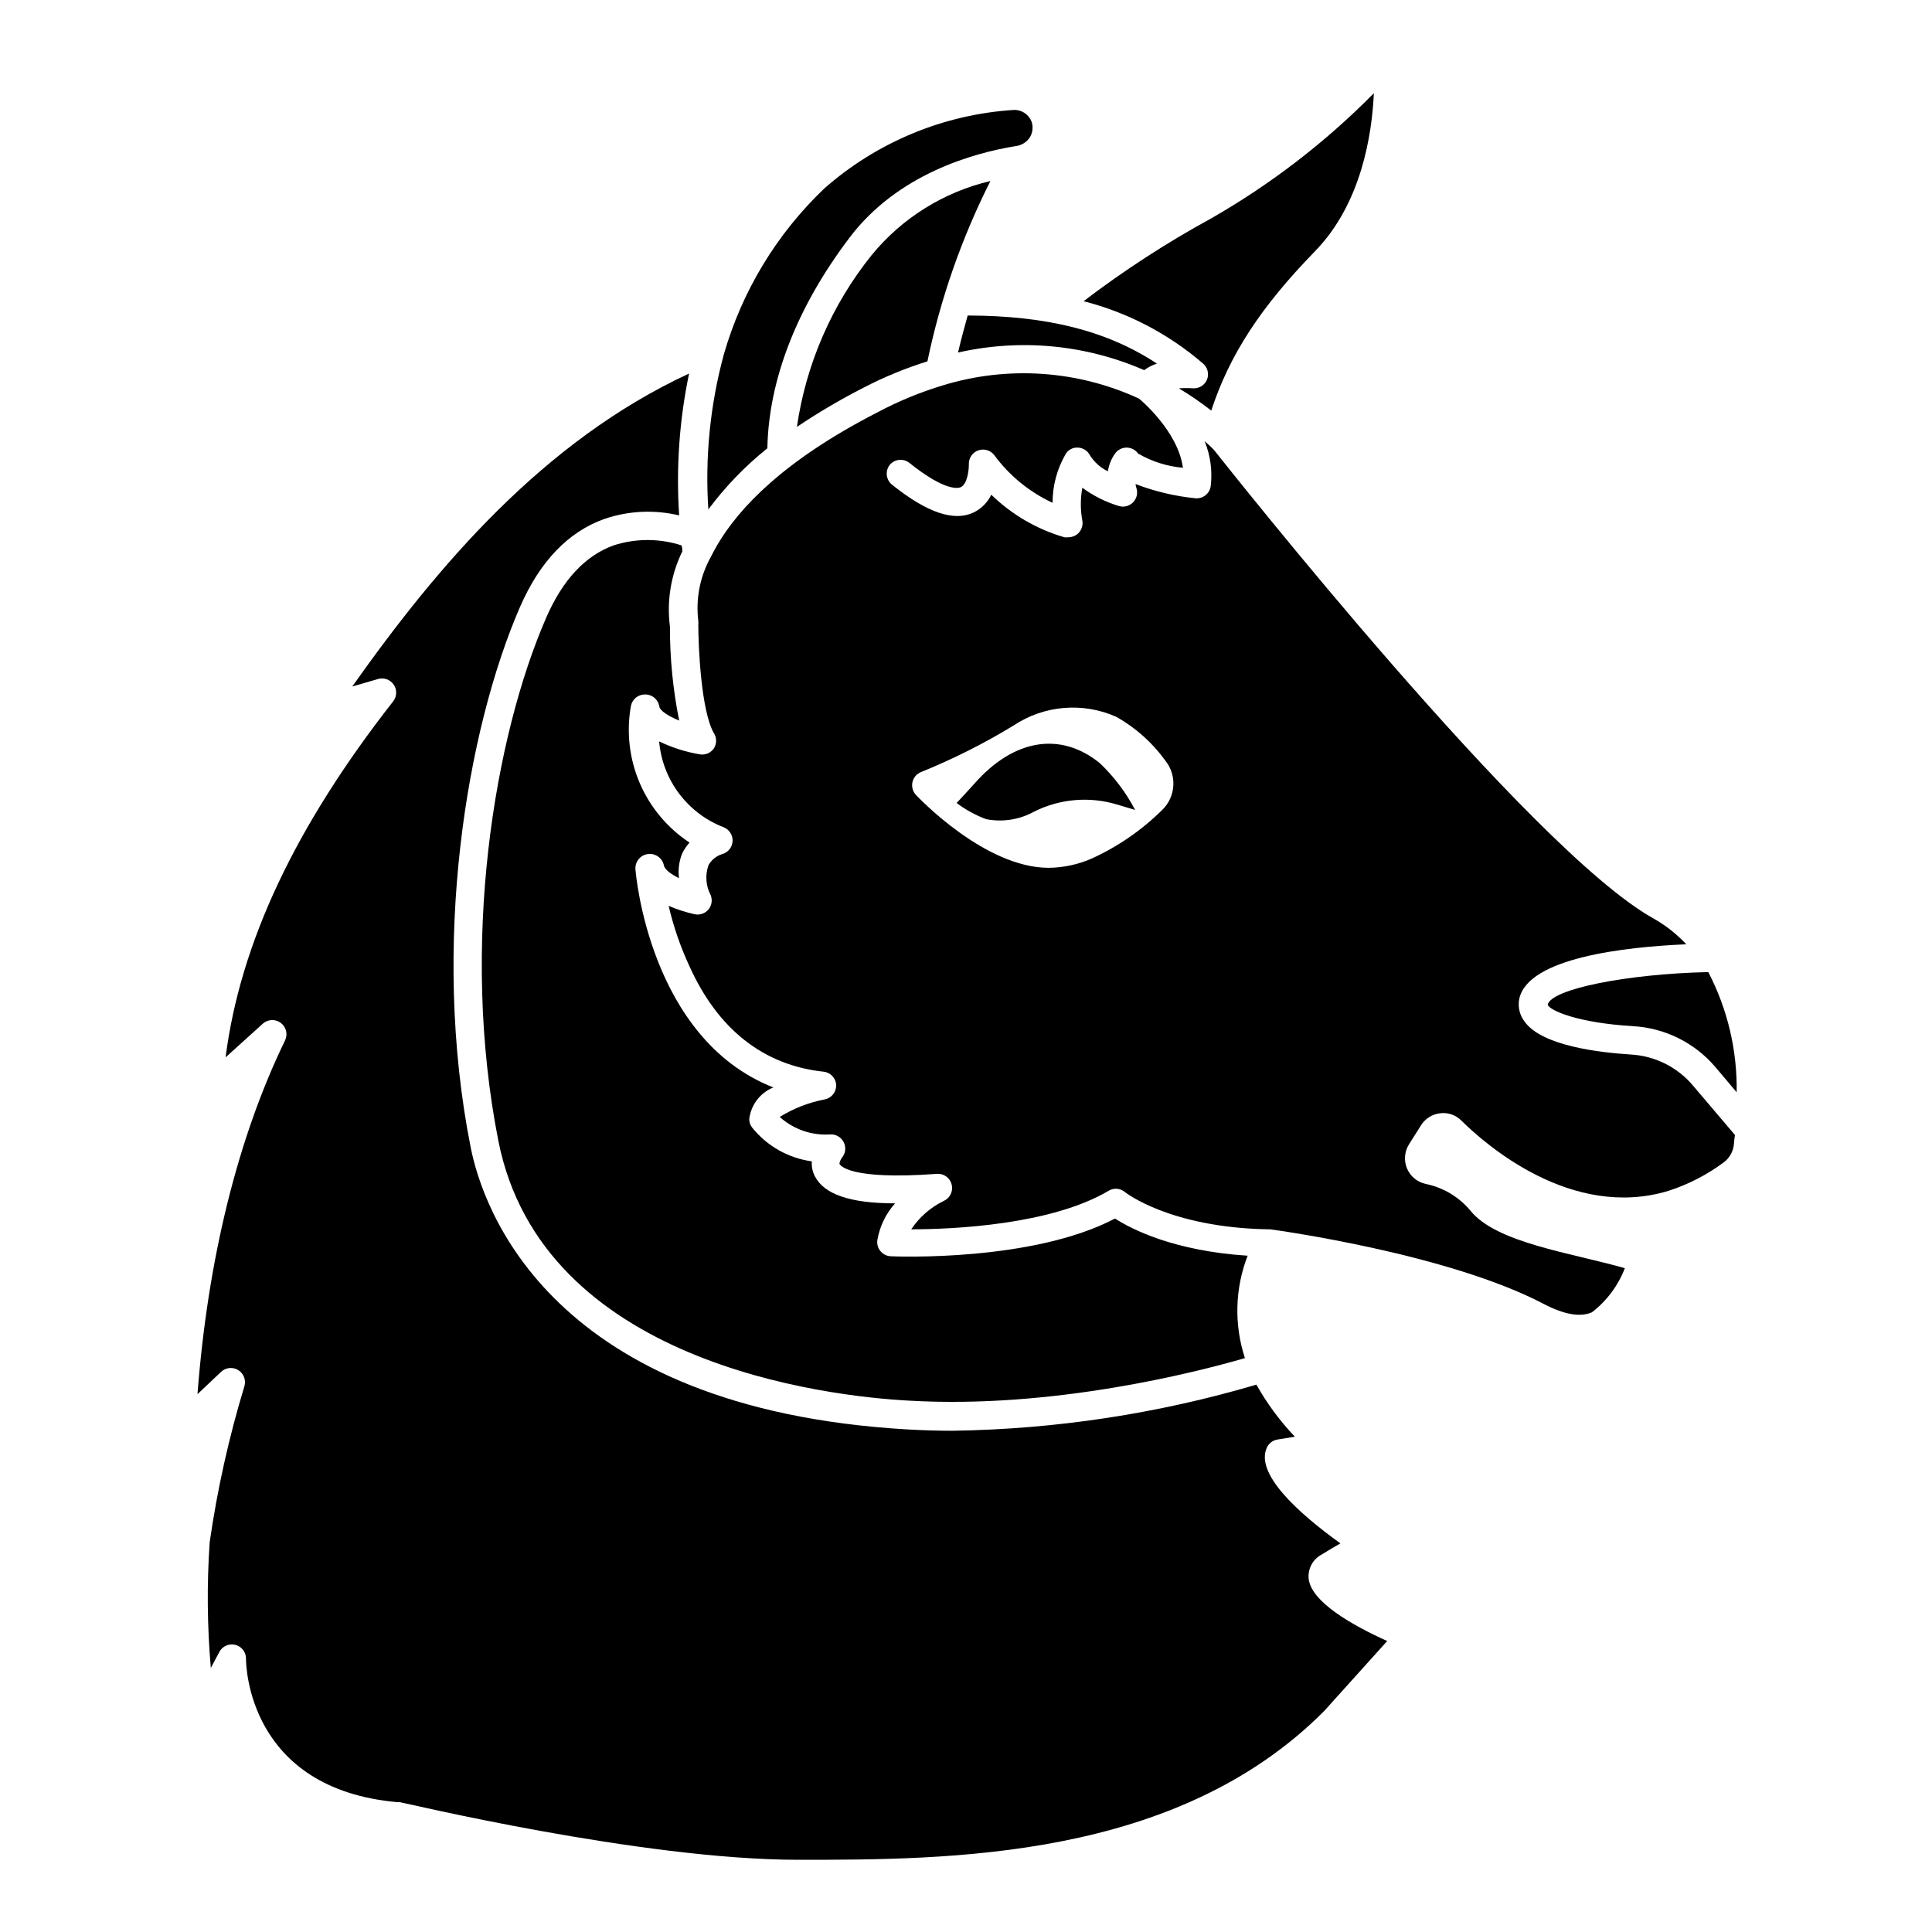 <?xml version="1.0" encoding="UTF-8"?>
<!-- Uploaded to: ICON Repo, www.svgrepo.com, Generator: ICON Repo Mixer Tools -->
<svg fill="#000000" width="800px" height="800px" version="1.1" viewBox="144 144 512 512" xmlns="http://www.w3.org/2000/svg">
 <g>
  <path d="m347.36 262.8c0.34-18.086 7.781-37.336 21.73-55.758 12.785-16.996 33.125-22.559 44.102-24.324 1.547-0.188 2.926-1.055 3.762-2.371 0.723-1.211 0.887-2.68 0.449-4.023-0.707-1.953-2.582-3.238-4.66-3.195-18.617 1.172-36.312 8.5-50.309 20.832-12.621 12.039-21.809 27.223-26.617 43.988-3.621 13.363-5.008 27.238-4.098 41.055 4.496-6.047 9.754-11.492 15.641-16.203z"/>
  <path d="m324.58 288.52c-5.832-1.875-12.105-1.875-17.934 0-7.519 2.707-13.535 9.137-17.898 19.176-13.723 31.508-22.973 86.477-12.672 138.66 11.617 58.727 86.477 67.676 109.04 68.84 37.898 2.18 75.836-7.519 88.805-11.281v0.004c-2.906-8.859-2.656-18.453 0.715-27.145-19.438-1.242-30.719-6.992-35.152-9.852-21.809 11.469-57.863 10.078-59.441 10-1.055-0.051-2.035-0.543-2.707-1.352-0.68-0.816-0.98-1.883-0.828-2.934 0.617-3.625 2.246-7 4.699-9.738-12.031 0-18.801-2.445-21.242-7.144v0.004c-0.637-1.23-0.922-2.609-0.828-3.988-6.25-0.855-11.934-4.086-15.867-9.023-0.457-0.633-0.707-1.395-0.711-2.18 0.438-3.754 2.887-6.969 6.391-8.383-32.859-12.895-36.469-56.922-36.508-57.41v-0.004c-0.363-2.074 1.023-4.055 3.102-4.418 2.078-0.363 4.055 1.027 4.418 3.102 0.301 1.055 1.918 2.258 3.984 3.269v0.004c-0.289-2.246 0.008-4.523 0.867-6.617 0.512-1.02 1.156-1.969 1.914-2.82-5.844-3.856-10.43-9.34-13.191-15.773-2.762-6.438-3.57-13.543-2.336-20.434 0.348-1.793 1.934-3.078 3.762-3.047 1.863-0.023 3.461 1.32 3.758 3.16 0.188 1.203 2.445 2.594 5.266 3.762v-0.004c-1.645-8.191-2.465-16.531-2.445-24.887-0.883-6.82 0.254-13.75 3.273-19.93 0-0.562 0-1.09-0.227-1.617z"/>
  <path d="m375 211.6c-10.551 13.137-17.391 28.855-19.812 45.531 5.688-3.824 11.602-7.301 17.707-10.418 5.41-2.812 11.059-5.137 16.883-6.953 3.449-16.59 9.062-32.656 16.691-47.789-12.363 2.902-23.426 9.801-31.469 19.629z"/>
  <path d="m447.22 242.09c1.023-0.758 2.168-1.344 3.383-1.73-13.234-8.723-29.215-12.707-50.156-12.746-0.902 3.16-1.766 6.43-2.559 9.812h0.004c16.52-3.746 33.801-2.113 49.328 4.664z"/>
  <path d="m554.15 410.26c0.488 1.504 7.859 4.812 22.559 5.676v0.004c8.43 0.461 16.309 4.344 21.809 10.75l5.715 6.769c0.176-11.074-2.41-22.02-7.519-31.848-21.734 0.492-41.66 4.512-42.562 8.648z"/>
  <path d="m490.8 562.23c-0.203-2.606 1.176-5.078 3.496-6.281 1.918-1.203 3.535-2.144 4.926-2.934-11.691-8.422-22.559-18.574-19.512-25.34 0.512-1.152 1.57-1.973 2.82-2.18l4.625-0.754h-0.004c-3.957-4.156-7.379-8.789-10.188-13.797-26.141 7.707-53.207 11.816-80.461 12.219-3.91 0-7.859-0.113-11.844-0.34-94.934-5.453-112.79-58.727-115.95-74.895-10.602-53.652-1.055-110.54 13.121-143.13 5.266-12.031 12.746-19.852 22.332-23.273h0.004c6.383-2.184 13.254-2.508 19.816-0.938-0.832-12.594 0.051-25.246 2.633-37.598-38.613 17.895-66.699 51.02-89.258 82.938l6.844-1.992c1.566-0.445 3.242 0.168 4.152 1.523 0.906 1.352 0.84 3.137-0.168 4.418-25.867 33.047-40.492 63.918-44.402 94.332l9.852-8.91h-0.004c1.336-1.211 3.344-1.301 4.785-0.219s1.91 3.035 1.121 4.656c-12.559 25.867-20.492 58.125-23.199 93.73l6.242-5.902c1.227-1.168 3.086-1.367 4.535-0.488s2.133 2.617 1.668 4.246c-4.113 13.535-7.191 27.359-9.211 41.359-0.766 11.105-0.664 22.258 0.301 33.348l2.258-4.25-0.004 0.004c0.812-1.531 2.57-2.309 4.25-1.883 1.703 0.441 2.875 2.004 2.82 3.762 0 1.391 0.414 34.441 40.191 37.938h0.562c0.641 0 63.918 15.266 105.57 15.266 39.93 0 100.23 0 139.45-39.477l16.656-18.5c-9.098-4.102-20.301-10.379-20.828-16.656z"/>
  <path d="m463.91 244.5c-0.59 1.539-2.113 2.512-3.758 2.406-1.254-0.082-2.508-0.082-3.762 0 2.988 1.789 5.863 3.762 8.609 5.902 4.852-14.812 13.121-27.484 27.559-42.297 12.258-12.633 15.039-30.941 15.527-41.809h0.004c-12.793 12.957-27.289 24.113-43.09 33.16-11.816 6.453-23.129 13.793-33.836 21.957 11.637 2.984 22.43 8.605 31.543 16.43 1.277 1.008 1.766 2.723 1.203 4.25z"/>
  <path d="m576.22 423.46c-8.422-0.527-23.312-2.293-28.012-8.496v-0.004c-1.457-1.754-2.035-4.078-1.578-6.316 2.406-10.789 27.746-13.688 44.254-14.398-2.551-2.731-5.504-5.051-8.762-6.879-32.711-18.234-112.79-119.6-116.36-124.07 0 0-0.414-0.453-0.977-0.977l-0.227-0.227-1.316-1.164c1.531 3.746 2.086 7.82 1.617 11.844-0.254 2.035-2.098 3.492-4.137 3.269-5.406-0.551-10.715-1.816-15.789-3.762 0.035 0.398 0.125 0.793 0.262 1.168 0.383 1.316 0.02 2.738-0.953 3.711-0.969 0.969-2.391 1.336-3.711 0.949-3.484-1.051-6.766-2.691-9.699-4.848-0.535 2.883-0.535 5.84 0 8.723 0.227 1.281-0.23 2.59-1.203 3.457-0.684 0.605-1.566 0.938-2.481 0.941-0.363 0.039-0.727 0.039-1.09 0-7.281-2.121-13.93-5.996-19.363-11.281-0.938 1.977-2.496 3.586-4.438 4.59-5.266 2.668-12.445 0.301-21.883-7.258-1.598-1.301-1.852-3.652-0.562-5.266 1.305-1.516 3.566-1.746 5.152-0.523 9.738 7.82 13.16 6.731 13.723 6.43 1.578-0.789 2.106-4.363 2.066-6.016-0.066-1.648 0.945-3.148 2.496-3.699 1.555-0.551 3.285-0.027 4.273 1.293 4 5.426 9.301 9.754 15.414 12.594 0-4.527 1.191-8.977 3.457-12.895 0.684-1.16 1.969-1.832 3.309-1.73 1.348 0.07 2.555 0.859 3.16 2.066 1.156 1.816 2.797 3.273 4.738 4.211 0.258-1.727 0.926-3.363 1.953-4.773 0.719-0.957 1.848-1.516 3.047-1.504 1.195 0.016 2.312 0.602 3.008 1.578 3.633 2.113 7.691 3.398 11.879 3.762-1.316-9.812-11.504-18.234-11.617-18.309v-0.004c-16.258-7.508-34.711-8.781-51.848-3.57-6.117 1.836-12.039 4.281-17.672 7.293-24.438 12.559-36.469 25.117-42.297 35.117-0.641 1.09-1.203 2.18-1.73 3.195h0.004c-2.836 5.133-3.981 11.023-3.273 16.844 0.039 0.285 0.039 0.578 0 0.863 0 6.055 0.754 23.086 4.137 28.914 0.777 1.227 0.777 2.793 0 4.023-0.836 1.219-2.305 1.836-3.762 1.578-3.727-0.629-7.344-1.781-10.75-3.422 0.43 5.031 2.273 9.836 5.312 13.863 3.039 4.031 7.152 7.125 11.867 8.922 1.488 0.633 2.402 2.144 2.273 3.754-0.129 1.613-1.27 2.961-2.836 3.352-1.496 0.492-2.758 1.527-3.535 2.894-0.926 2.609-0.719 5.484 0.566 7.934 0.516 1.258 0.312 2.695-0.527 3.762-0.898 1.121-2.359 1.629-3.762 1.312-2.344-0.523-4.633-1.266-6.84-2.215 1.273 5.488 3.113 10.828 5.488 15.941 7.519 16.73 19.625 26.32 35.605 28.012v-0.004c1.828 0.219 3.231 1.734 3.309 3.574 0.039 1.801-1.207 3.379-2.973 3.758-4.25 0.805-8.316 2.383-11.992 4.664 3.672 3.309 8.531 4.977 13.461 4.625 1.5-0.059 2.887 0.785 3.531 2.141 0.645 1.34 0.438 2.93-0.523 4.062-0.301 0.414-0.754 1.355-0.602 1.656s2.559 4.324 25.793 2.594l-0.004-0.004c1.82-0.129 3.469 1.066 3.914 2.836 0.445 1.77-0.441 3.602-2.109 4.348-3.484 1.699-6.453 4.293-8.609 7.519 11.016 0 37.07-1.164 52.336-10.227 0.582-0.348 1.246-0.527 1.918-0.527 0.883 0.008 1.734 0.328 2.406 0.902 0 0 11.73 9.398 37.973 9.852h0.488c1.918 0.262 47.297 6.504 72.562 19.812 5.34 2.781 9.625 3.535 12.707 2.18h0.004c3.926-3.023 6.945-7.066 8.723-11.691-14.363-4.098-34.062-6.691-40.945-15.266h0.004c-3.035-3.629-7.211-6.121-11.844-7.066-2.238-0.477-4.094-2.023-4.965-4.137-0.859-2.098-0.648-4.481 0.566-6.391l3.16-5h-0.004c1.121-1.797 3.008-2.977 5.113-3.199 2.09-0.254 4.176 0.484 5.641 1.996 6.391 6.316 29.176 26.32 54.816 18.574v-0.004c5.254-1.691 10.191-4.231 14.625-7.519 1.609-1.18 2.613-3.008 2.746-5 0-0.676 0.188-1.43 0.262-2.293l-11.055-13.008c-4.113-4.934-10.09-7.941-16.504-8.309zm-124.22-64.82c-5.453 5.391-11.816 9.77-18.797 12.934-3.566 1.539-7.398 2.356-11.281 2.406-16.883 0-34.441-18.535-35.191-19.324-0.844-0.906-1.188-2.172-0.918-3.383 0.27-1.211 1.121-2.211 2.269-2.672 8.496-3.434 16.695-7.559 24.516-12.332 8.094-5.387 18.379-6.254 27.258-2.293 5.094 2.871 9.504 6.809 12.934 11.543 3.176 3.918 2.832 9.613-0.789 13.121z"/>
  <path d="m435.49 346.27c-10.414-8.496-22.859-6.43-33.273 5.414-1.543 1.73-3.121 3.422-4.699 5.113h-0.004c2.387 1.805 5.019 3.246 7.82 4.289 4.367 0.855 8.898 0.137 12.785-2.031 6.766-3.367 14.562-4.039 21.805-1.879l4.887 1.465h0.004c-2.406-4.609-5.559-8.785-9.324-12.371z"/>
 </g>
</svg>
